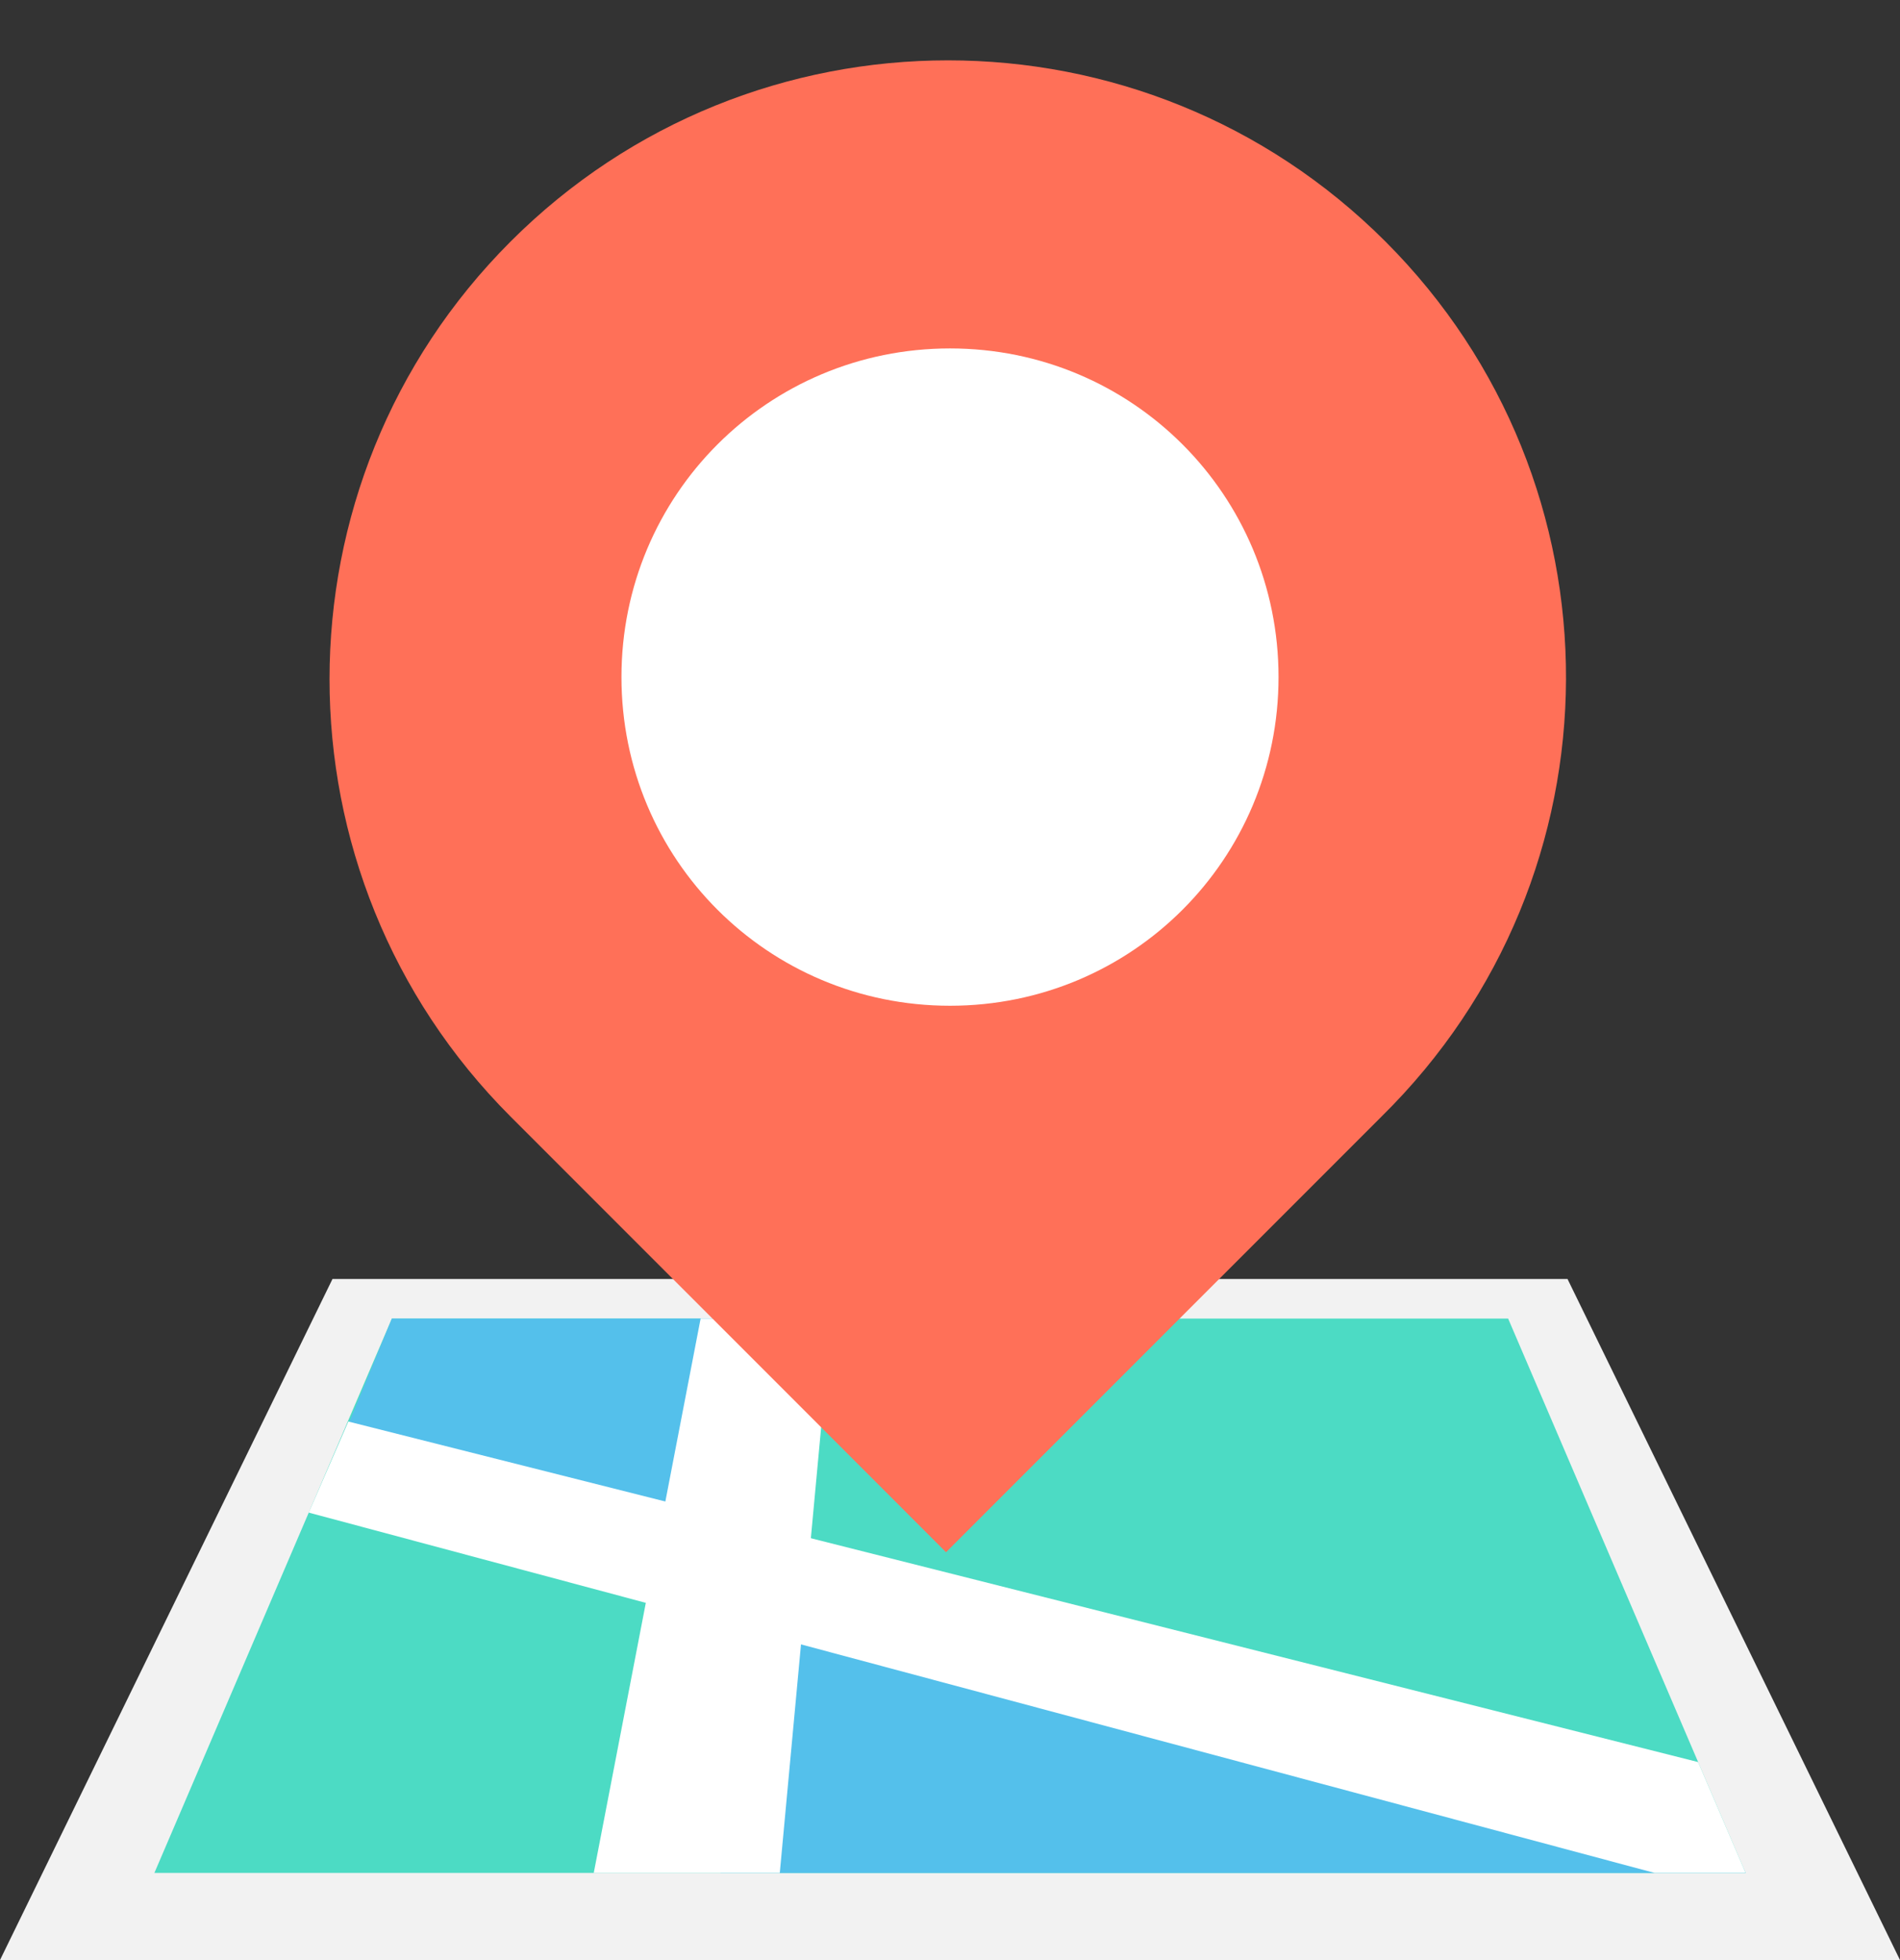 <?xml version="1.0" encoding="UTF-8"?><svg xmlns="http://www.w3.org/2000/svg" xmlns:xlink="http://www.w3.org/1999/xlink" height="422.4" preserveAspectRatio="xMidYMid meet" version="1.0" viewBox="0.0 -12.5 409.6 422.4" width="409.6" zoomAndPan="magnify"><rect x="0.0" y="-12.5" width="409.6" height="422.4" fill="#333333" stroke="none"/><g><g id="change1_1"><path d="M 409.602 409.891 L 0 409.891 L 71.68 263.117 L 337.922 263.117 Z M 409.602 409.891" fill="#f2f2f2"/></g><g id="change2_1"><path d="M 33.281 391.117 L 84.48 271.652 L 325.121 271.652 L 376.32 391.117 Z M 33.281 391.117" fill="#4cdbc4"/></g><g id="change3_1"><path d="M 162.133 330.531 L 155.305 391.117 L 376.32 391.117 L 370.348 379.172 Z M 162.133 330.531" fill="#54c0eb"/></g><g id="change3_2"><path d="M 154.453 321.145 L 162.133 271.652 L 84.48 271.652 L 72.535 300.664 Z M 154.453 321.145" fill="#54c0eb"/></g><g id="change4_1"><path d="M 128 391.117 L 168.105 391.117 L 179.199 271.652 L 151.039 271.652 Z M 128 391.117" fill="#fff"/></g><g id="change4_2"><path d="M 75.094 293.84 L 66.559 313.465 L 356.695 391.117 L 376.32 391.117 L 366.078 367.227 Z M 75.094 293.84" fill="#fff"/></g><g id="change5_1"><path d="M 298.668 39.547 C 246.613 -12.508 162.133 -12.508 110.078 39.547 C 58.027 91.598 58.027 176.078 110.078 228.133 L 203.945 322.004 L 297.812 228.133 C 350.719 176.078 350.719 91.598 298.668 39.547 Z M 298.668 39.547" fill="#ff7058"/></g><g id="change4_3"><path d="M 133.973 133.41 C 133.973 94.16 165.547 62.586 204.801 62.586 C 244.055 62.586 275.625 94.16 275.625 133.41 C 275.625 172.664 244.055 204.238 204.801 204.238 C 165.547 204.238 133.973 172.664 133.973 133.41 Z M 133.973 133.41" fill="#fff"/></g></g></svg>
